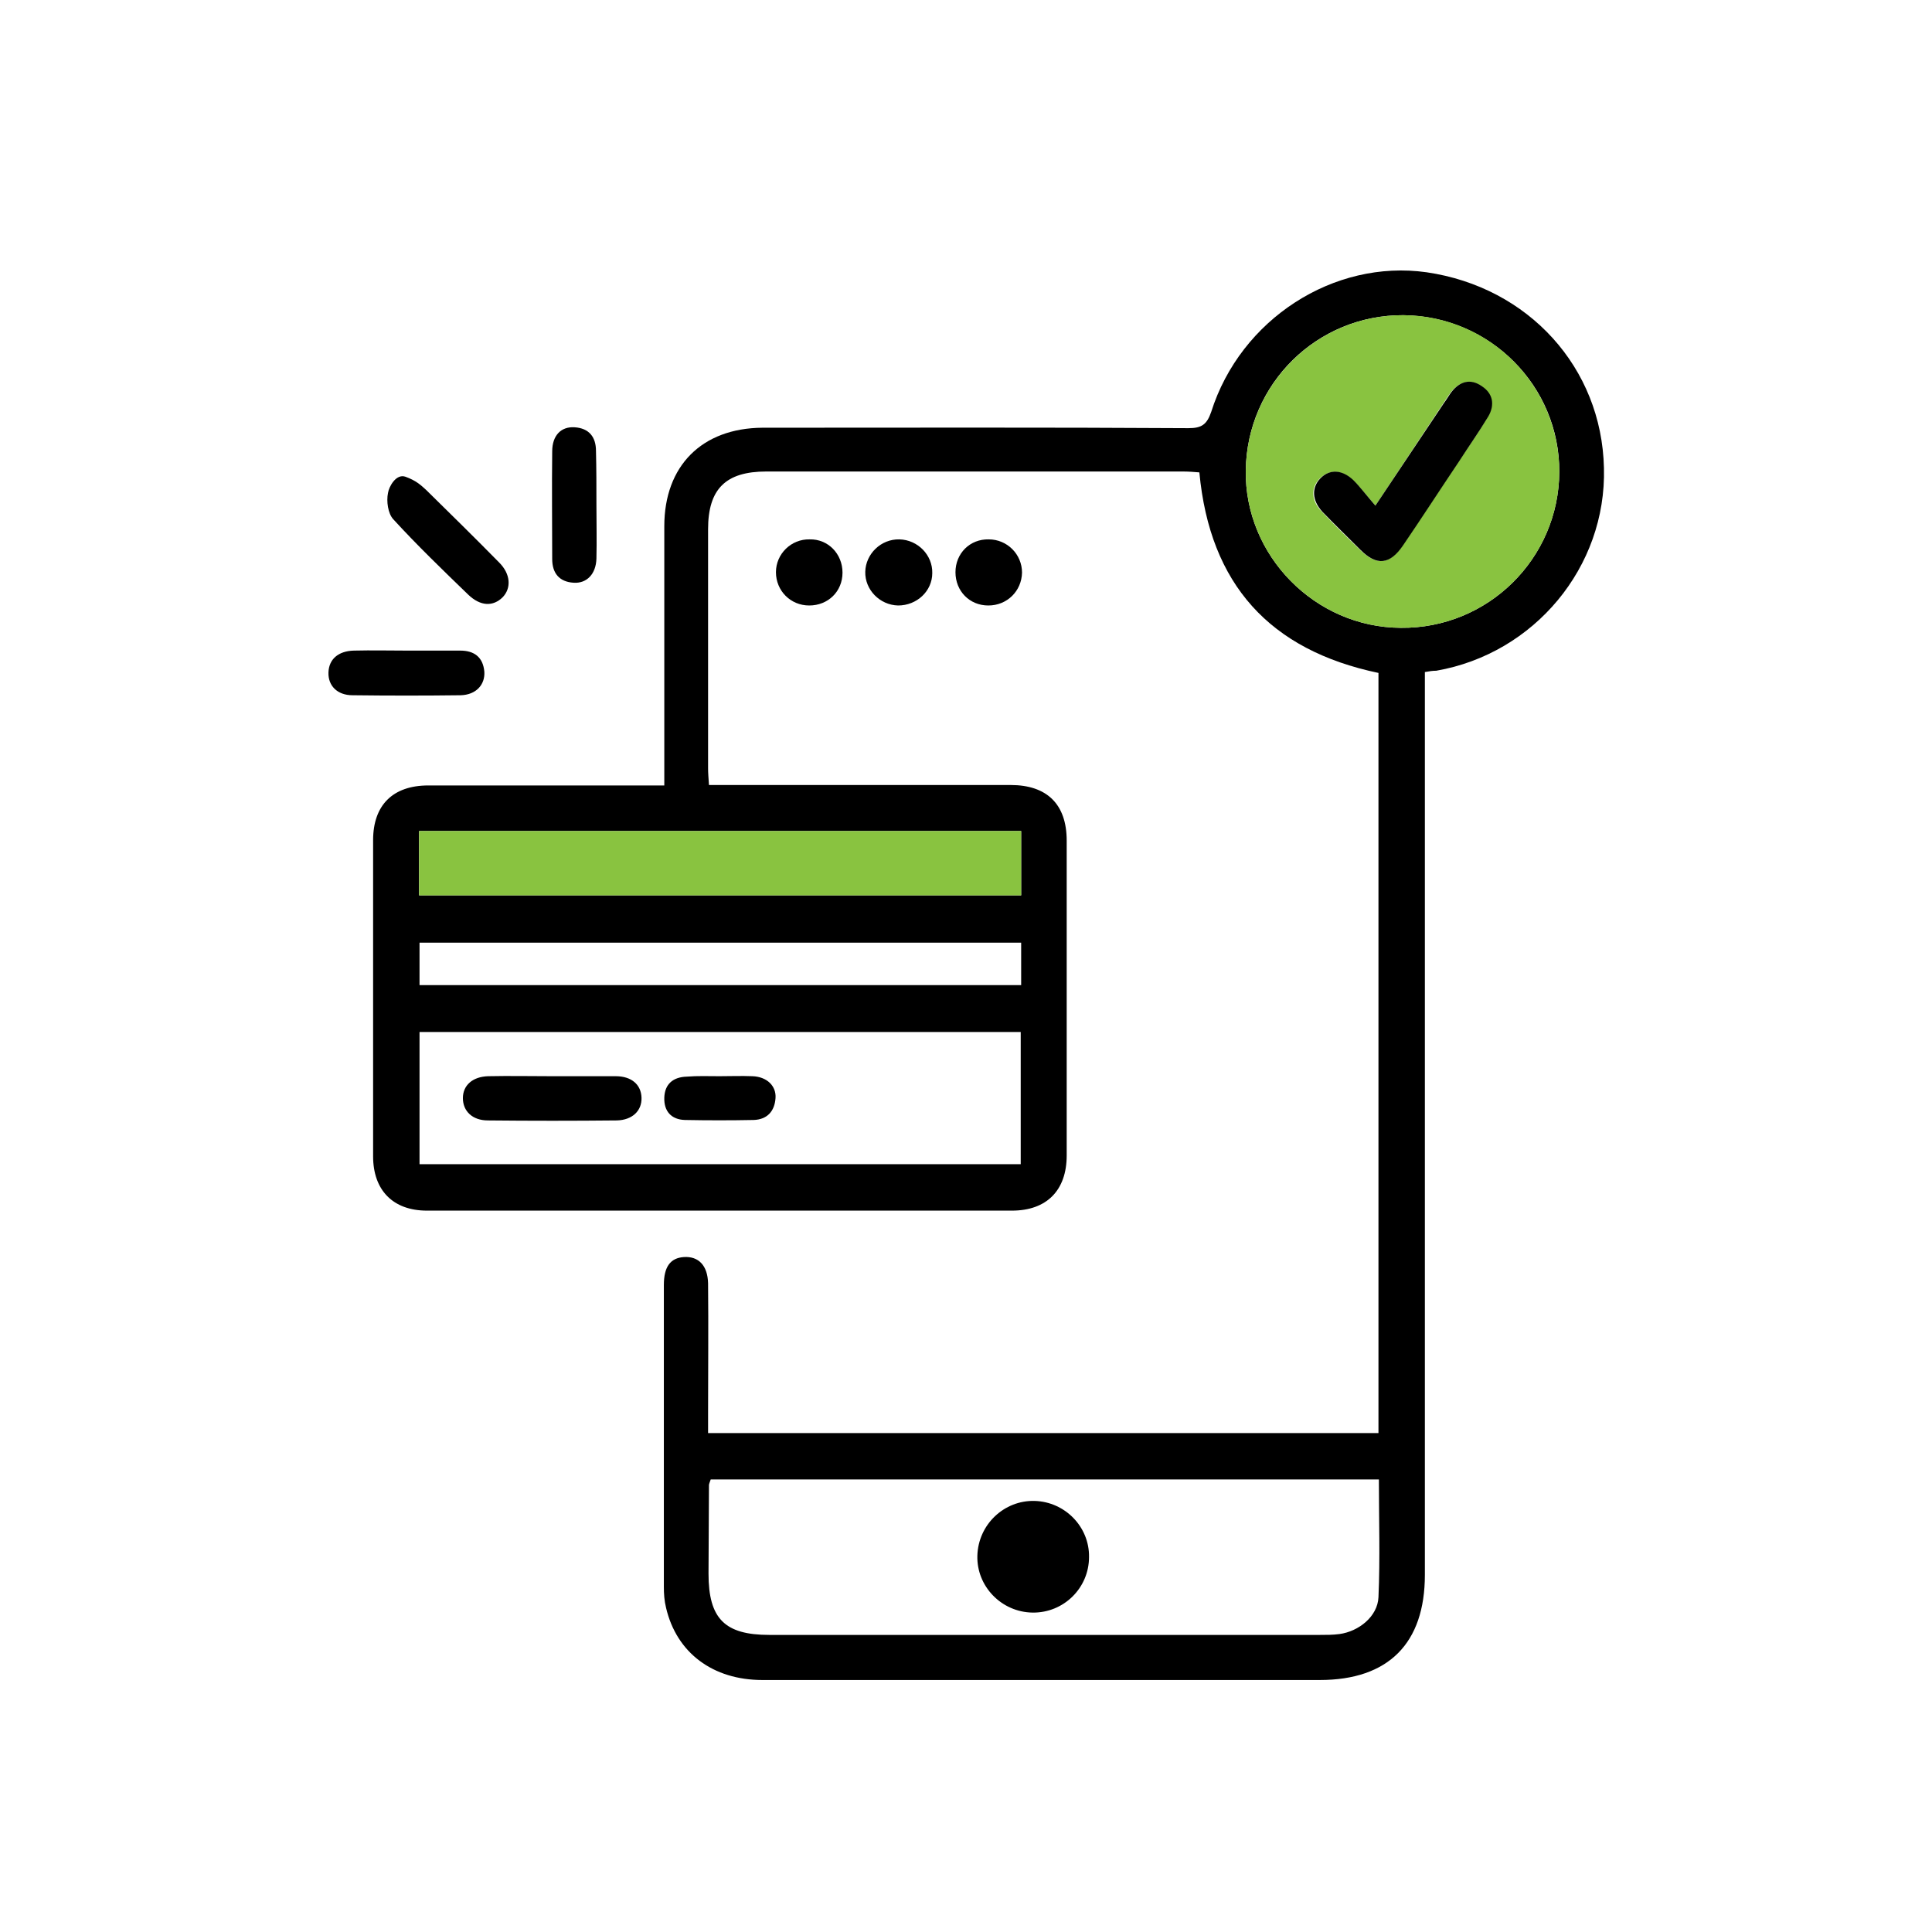 <svg width="100" height="100" viewBox="0 0 100 100" fill="none" xmlns="http://www.w3.org/2000/svg">
<path d="M73.751 34.785C73.751 35.148 73.751 35.488 73.751 35.805C73.751 51.035 73.751 66.288 73.751 81.518C73.751 85.053 71.87 86.957 68.312 86.957C58.702 86.957 49.07 86.957 39.461 86.957C36.9 86.957 35.019 85.552 34.475 83.218C34.384 82.855 34.361 82.492 34.361 82.13C34.361 76.917 34.361 71.727 34.361 66.514C34.361 65.563 34.701 65.109 35.404 65.064C36.152 65.019 36.628 65.495 36.65 66.424C36.673 68.69 36.65 70.957 36.65 73.2C36.65 73.518 36.65 73.812 36.65 74.175C48.254 74.175 59.767 74.175 71.349 74.175C71.349 61.053 71.349 47.93 71.349 34.831C65.728 33.652 62.623 30.252 62.079 24.451C61.83 24.428 61.512 24.405 61.218 24.405C54.033 24.405 46.849 24.405 39.665 24.405C37.557 24.405 36.65 25.312 36.65 27.397C36.65 31.522 36.65 35.646 36.65 39.771C36.65 40.02 36.673 40.27 36.696 40.632C37.036 40.632 37.33 40.632 37.625 40.632C42.52 40.632 47.416 40.632 52.311 40.632C54.192 40.632 55.212 41.63 55.212 43.511C55.212 48.95 55.212 54.367 55.212 59.806C55.212 61.619 54.169 62.662 52.379 62.662C42.294 62.662 32.185 62.662 22.1 62.662C20.332 62.662 19.312 61.596 19.312 59.851C19.312 54.389 19.312 48.927 19.312 43.488C19.312 41.675 20.332 40.655 22.168 40.655C25.908 40.655 29.625 40.655 33.364 40.655C33.681 40.655 33.976 40.655 34.384 40.655C34.384 40.292 34.384 39.998 34.384 39.703C34.384 35.556 34.384 31.386 34.384 27.238C34.384 24.111 36.333 22.162 39.461 22.139C46.804 22.139 54.169 22.116 61.512 22.162C62.192 22.162 62.464 21.98 62.691 21.323C64.209 16.518 69.037 13.413 73.841 14.093C79.122 14.864 82.907 19.034 83.02 24.224C83.156 29.346 79.417 33.833 74.34 34.717C74.159 34.717 74 34.74 73.751 34.785ZM36.786 76.577C36.741 76.713 36.696 76.804 36.696 76.872C36.696 78.39 36.673 79.931 36.673 81.45C36.673 83.784 37.511 84.623 39.823 84.623C49.319 84.623 58.815 84.623 68.312 84.623C68.651 84.623 68.992 84.623 69.331 84.578C70.329 84.442 71.303 83.671 71.349 82.674C71.439 80.657 71.371 78.617 71.371 76.577C59.79 76.577 48.277 76.577 36.786 76.577ZM52.832 53.415C42.407 53.415 32.05 53.415 21.715 53.415C21.715 55.727 21.715 57.993 21.715 60.259C32.117 60.259 42.452 60.259 52.832 60.259C52.832 57.97 52.832 55.727 52.832 53.415ZM72.64 16.314C68.176 16.292 64.549 19.85 64.481 24.337C64.413 28.757 68.062 32.474 72.504 32.496C77.014 32.541 80.686 28.915 80.709 24.428C80.731 19.986 77.128 16.36 72.64 16.314ZM52.855 43.012C42.407 43.012 32.05 43.012 21.692 43.012C21.692 44.168 21.692 45.256 21.692 46.344C32.117 46.344 42.475 46.344 52.855 46.344C52.855 45.233 52.855 44.168 52.855 43.012ZM52.855 48.791C42.429 48.791 32.072 48.791 21.715 48.791C21.715 49.562 21.715 50.264 21.715 50.99C32.117 50.99 42.475 50.99 52.855 50.99C52.855 50.264 52.855 49.562 52.855 48.791Z" fill="black"/>
<path d="M21.103 33.675C22.009 33.675 22.916 33.675 23.823 33.675C24.548 33.675 25.001 34.015 25.069 34.763C25.114 35.442 24.639 35.964 23.845 35.986C21.987 36.009 20.128 36.009 18.247 35.986C17.454 35.986 16.978 35.488 17.001 34.808C17.023 34.128 17.499 33.697 18.315 33.675C19.244 33.652 20.174 33.675 21.103 33.675Z" fill="black"/>
<path d="M20.99 24.677C21.536 24.875 21.783 25.108 22.055 25.357C23.324 26.604 24.593 27.85 25.84 29.119C26.429 29.709 26.474 30.434 26.021 30.91C25.522 31.408 24.865 31.386 24.23 30.774C22.893 29.482 21.579 28.213 20.355 26.876C20.083 26.581 19.992 25.947 20.083 25.516C20.128 25.199 20.5 24.5 20.99 24.677Z" fill="black"/>
<path d="M30.871 26.128C30.871 27.057 30.894 27.986 30.871 28.915C30.848 29.709 30.372 30.207 29.692 30.162C28.945 30.117 28.582 29.663 28.582 28.938C28.582 27.08 28.559 25.221 28.582 23.363C28.582 22.547 29.035 22.071 29.738 22.116C30.486 22.162 30.848 22.615 30.848 23.34C30.871 24.269 30.871 25.198 30.871 26.128Z" fill="black"/>
<path d="M46.486 31.34C45.534 31.317 44.764 30.524 44.786 29.595C44.809 28.666 45.602 27.895 46.554 27.918C47.506 27.941 48.277 28.734 48.254 29.663C48.254 30.592 47.461 31.34 46.486 31.34Z" fill="black"/>
<path d="M43.608 29.64C43.608 30.615 42.86 31.34 41.886 31.34C40.911 31.34 40.163 30.57 40.163 29.618C40.163 28.666 40.956 27.895 41.908 27.918C42.86 27.895 43.608 28.666 43.608 29.64Z" fill="black"/>
<path d="M51.155 31.34C50.181 31.34 49.455 30.592 49.455 29.618C49.455 28.643 50.203 27.895 51.178 27.918C52.13 27.918 52.9 28.689 52.9 29.64C52.878 30.592 52.13 31.34 51.155 31.34Z" fill="black"/>
<path d="M72.64 16.314C77.105 16.337 80.709 19.963 80.709 24.428C80.686 28.915 77.014 32.541 72.504 32.496C68.062 32.473 64.413 28.756 64.481 24.337C64.549 19.872 68.176 16.291 72.64 16.314ZM71.19 26.173C70.737 25.651 70.419 25.221 70.034 24.858C69.445 24.292 68.787 24.292 68.312 24.768C67.836 25.244 67.858 25.924 68.425 26.49C69.059 27.17 69.739 27.827 70.397 28.462C71.258 29.3 71.915 29.232 72.595 28.235C73.57 26.785 74.544 25.334 75.496 23.884C76.017 23.113 76.561 22.343 77.014 21.549C77.354 20.96 77.264 20.371 76.674 19.986C76.085 19.6 75.541 19.759 75.111 20.28C74.975 20.462 74.861 20.643 74.725 20.847C73.592 22.547 72.459 24.269 71.19 26.173Z" fill="#89C340"/>
<path d="M52.855 43.012C52.855 44.168 52.855 45.233 52.855 46.344C42.452 46.344 32.095 46.344 21.692 46.344C21.692 45.256 21.692 44.168 21.692 43.012C32.072 43.012 42.429 43.012 52.855 43.012Z" fill="#89C340"/>
<path d="M53.444 83.467C51.835 83.444 50.543 82.107 50.588 80.521C50.634 78.912 51.971 77.642 53.557 77.688C55.121 77.733 56.39 79.025 56.368 80.589C56.368 82.198 55.053 83.49 53.444 83.467Z" fill="black"/>
<path d="M28.559 55.704C29.67 55.704 30.758 55.704 31.868 55.704C32.684 55.704 33.183 56.135 33.205 56.814C33.228 57.494 32.729 57.97 31.936 57.993C29.715 58.016 27.471 58.016 25.25 57.993C24.457 57.993 23.959 57.517 23.959 56.837C23.959 56.18 24.457 55.727 25.273 55.704C26.361 55.681 27.471 55.704 28.559 55.704Z" fill="black"/>
<path d="M37.239 55.704C37.806 55.704 38.373 55.681 38.939 55.704C39.687 55.727 40.186 56.203 40.141 56.837C40.095 57.517 39.71 57.948 39.007 57.97C37.829 57.993 36.628 57.993 35.449 57.97C34.746 57.948 34.361 57.517 34.384 56.814C34.407 56.112 34.837 55.749 35.54 55.727C36.106 55.681 36.673 55.704 37.239 55.704Z" fill="black"/>
<path d="M71.19 26.173C72.459 24.269 73.615 22.547 74.748 20.847C74.884 20.666 74.997 20.462 75.133 20.281C75.564 19.737 76.108 19.578 76.697 19.986C77.286 20.371 77.377 20.96 77.037 21.55C76.561 22.343 76.017 23.113 75.519 23.884C74.544 25.335 73.592 26.808 72.618 28.235C71.938 29.233 71.258 29.301 70.419 28.462C69.762 27.805 69.082 27.148 68.448 26.49C67.904 25.901 67.881 25.244 68.334 24.768C68.81 24.269 69.467 24.292 70.057 24.859C70.419 25.221 70.737 25.652 71.19 26.173Z" fill="black"/>
</svg>

